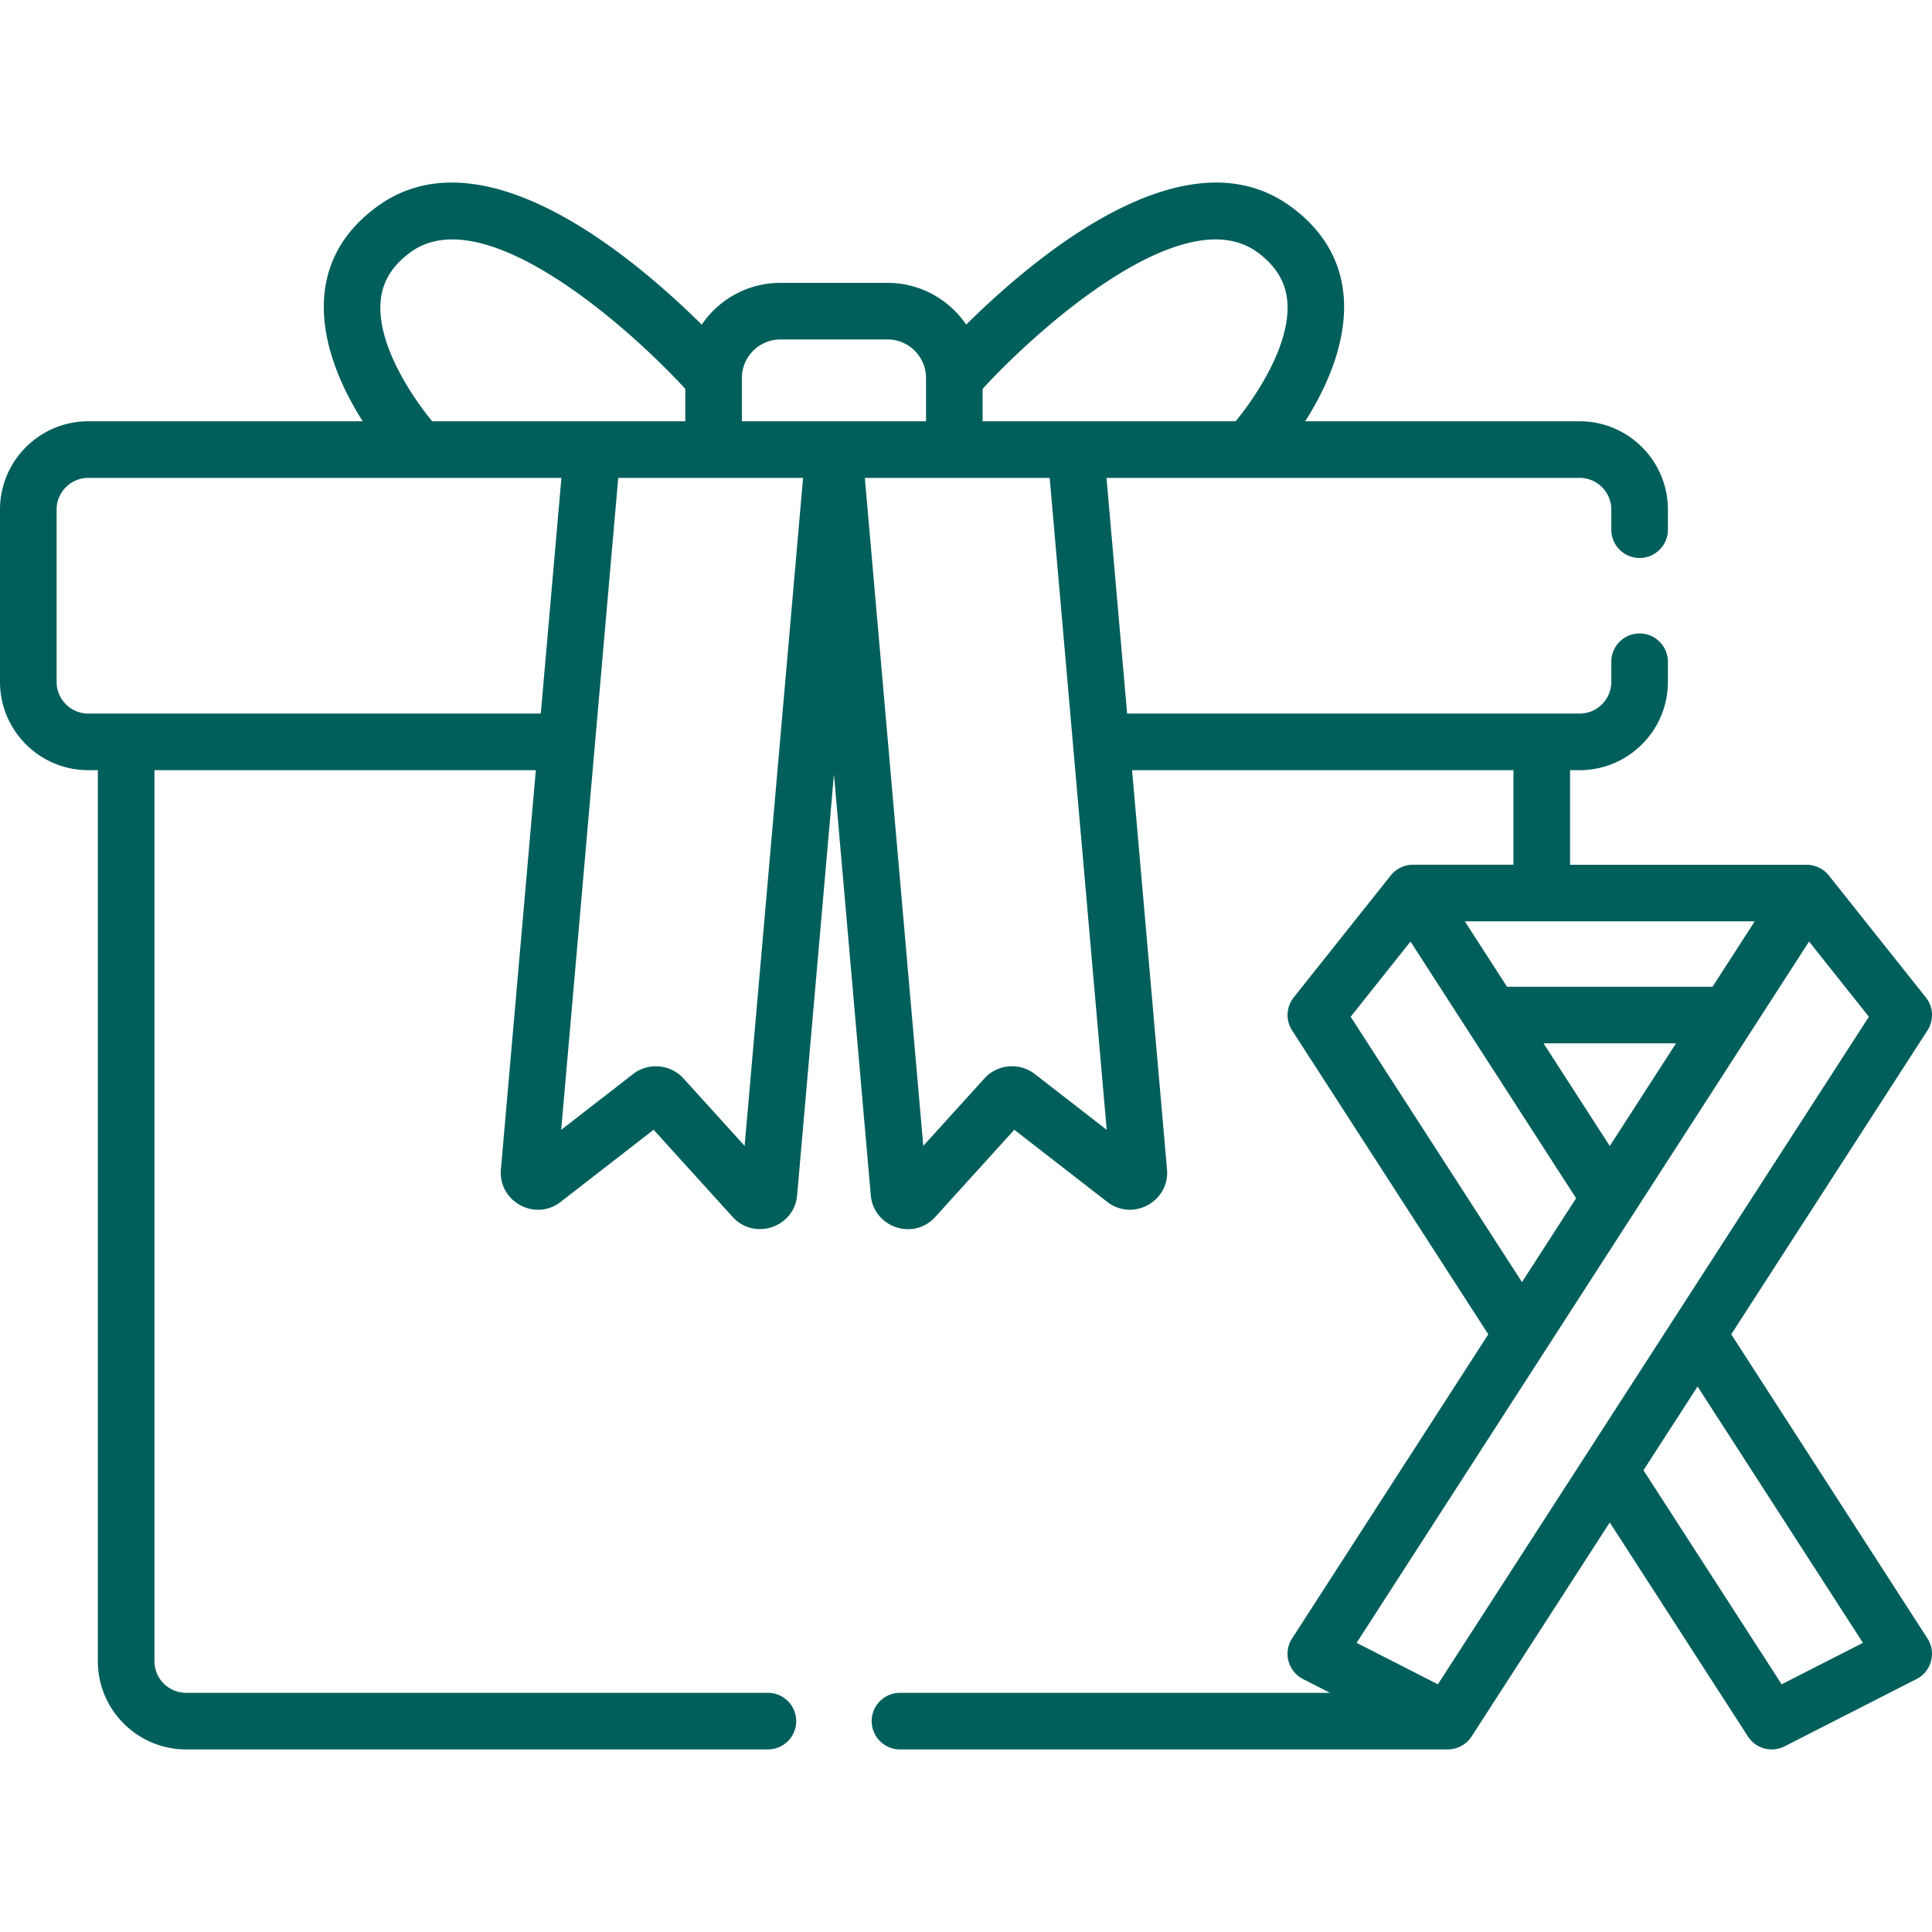 <svg xmlns="http://www.w3.org/2000/svg" xmlns:xlink="http://www.w3.org/1999/xlink" width="512" height="512" x="0" y="0" viewBox="0 0 512.001 512.001" style="enable-background:new 0 0 512 512" xml:space="preserve" class=""><g><path d="M510.802 434.214 458.8 353.608l52.001-80.541a7.5 7.5 0 0 0-.431-8.738l-25.716-32.332c-1.355-1.704-3.591-2.831-5.87-2.831h-62.702v-25.064h2.541c12.897 0 23.389-10.492 23.389-23.389v-5.339c0-4.143-3.358-7.5-7.5-7.5s-7.5 3.357-7.5 7.5v5.339c0 4.625-3.763 8.388-8.389 8.388H298.698l-5.464-62.457h125.389c4.625 0 8.389 3.763 8.389 8.388v5.339c0 4.143 3.358 7.5 7.5 7.5s7.5-3.357 7.5-7.5v-5.339c0-12.897-10.493-23.389-23.389-23.389h-72.728c13.021-20.553 15.746-42.664-3.878-56.944-26.089-18.984-63.113 8.736-85.968 31.325-4.541-6.672-12.197-11.064-20.859-11.064h-28.366c-8.663 0-16.317 4.391-20.859 11.064-22.838-22.571-59.872-50.313-85.968-31.325-19.653 14.304-16.87 36.437-3.878 56.944h-72.73C10.493 111.644 0 122.136 0 135.033v45.681c0 12.897 10.493 23.389 23.389 23.389h2.541V440.23c0 12.897 10.493 23.389 23.389 23.389h154.186c4.142 0 7.5-3.357 7.5-7.5s-3.358-7.5-7.5-7.5H49.319c-4.625 0-8.388-3.763-8.388-8.389V204.102h101.071l-9.255 105.785c-.742 8.485 9.025 13.911 15.83 8.63l24.638-19.115 20.944 23.102c5.704 6.297 16.337 2.82 17.088-5.747v-.001l9.76-111.551 9.76 111.551v.001c.74 8.448 11.275 12.163 17.087 5.748l20.944-23.103 24.638 19.114c6.771 5.256 16.576-.103 15.83-8.629l-9.255-105.785h101.071v25.064h-26.65c-2.308 0-4.508 1.12-5.87 2.831l-25.715 32.332a7.502 7.502 0 0 0-.431 8.738l52.001 80.541-52.002 80.608c-2.408 3.732-1.059 8.73 2.894 10.747l7.167 3.656h-113.97a7.5 7.5 0 0 0-7.5 7.5 7.5 7.5 0 0 0 7.5 7.5h145.156l.017.001c2.42 0 4.891-1.249 6.309-3.438l36.618-56.715 36.622 56.72a7.5 7.5 0 0 0 9.71 2.612l34.968-17.838c3.958-2.019 5.302-7.017 2.896-10.747zM260.406 103.046c14.58-15.891 53.177-50.491 72.783-36.217 4.845 3.525 7.44 7.723 7.936 12.831 1.101 11.355-8.14 25.255-13.664 31.984h-67.056v-8.598zM100.884 79.687c.489-5.121 3.085-9.327 7.938-12.858 19.606-14.272 58.204 20.325 72.783 36.218v8.598h-67.067c-5.522-6.704-14.744-20.544-13.654-31.958zm42.431 109.414-119.925.001c-4.625 0-8.388-3.763-8.388-8.388v-45.681c0-4.625 3.763-8.388 8.388-8.388h125.39l-5.465 62.456zm54.017 114.571-16.217-17.888c-3.454-3.812-9.34-4.248-13.317-1.165l-19.077 14.801 15.116-172.774h48.983l-15.488 177.026zm-.725-192.028v-11.468c0-5.633 4.583-10.216 10.217-10.216h28.366c5.633 0 10.216 4.582 10.216 10.216v11.468h-48.799zm77.605 172.973c-4.034-3.13-9.886-2.618-13.316 1.166l-16.217 17.889-15.488-177.028h48.983l15.116 172.774-19.078-14.801zm190.807-40.45-11.181 17.331h-54.461l-11.181-17.331h76.823zm-20.857 32.331-17.554 27.21-17.553-27.21h35.107zm-86.223-7.046 15.857-19.937 43.887 68.027-14.342 22.23-45.402-70.32zm23.119 176.907-21.539-10.988L479.42 249.515l15.857 19.938-114.219 176.906zm91.1 0-36.622-56.72 14.335-22.201 43.826 67.934-21.539 10.987z" fill="#005f5b" opacity="1" data-original="#000000"></path></g></svg>